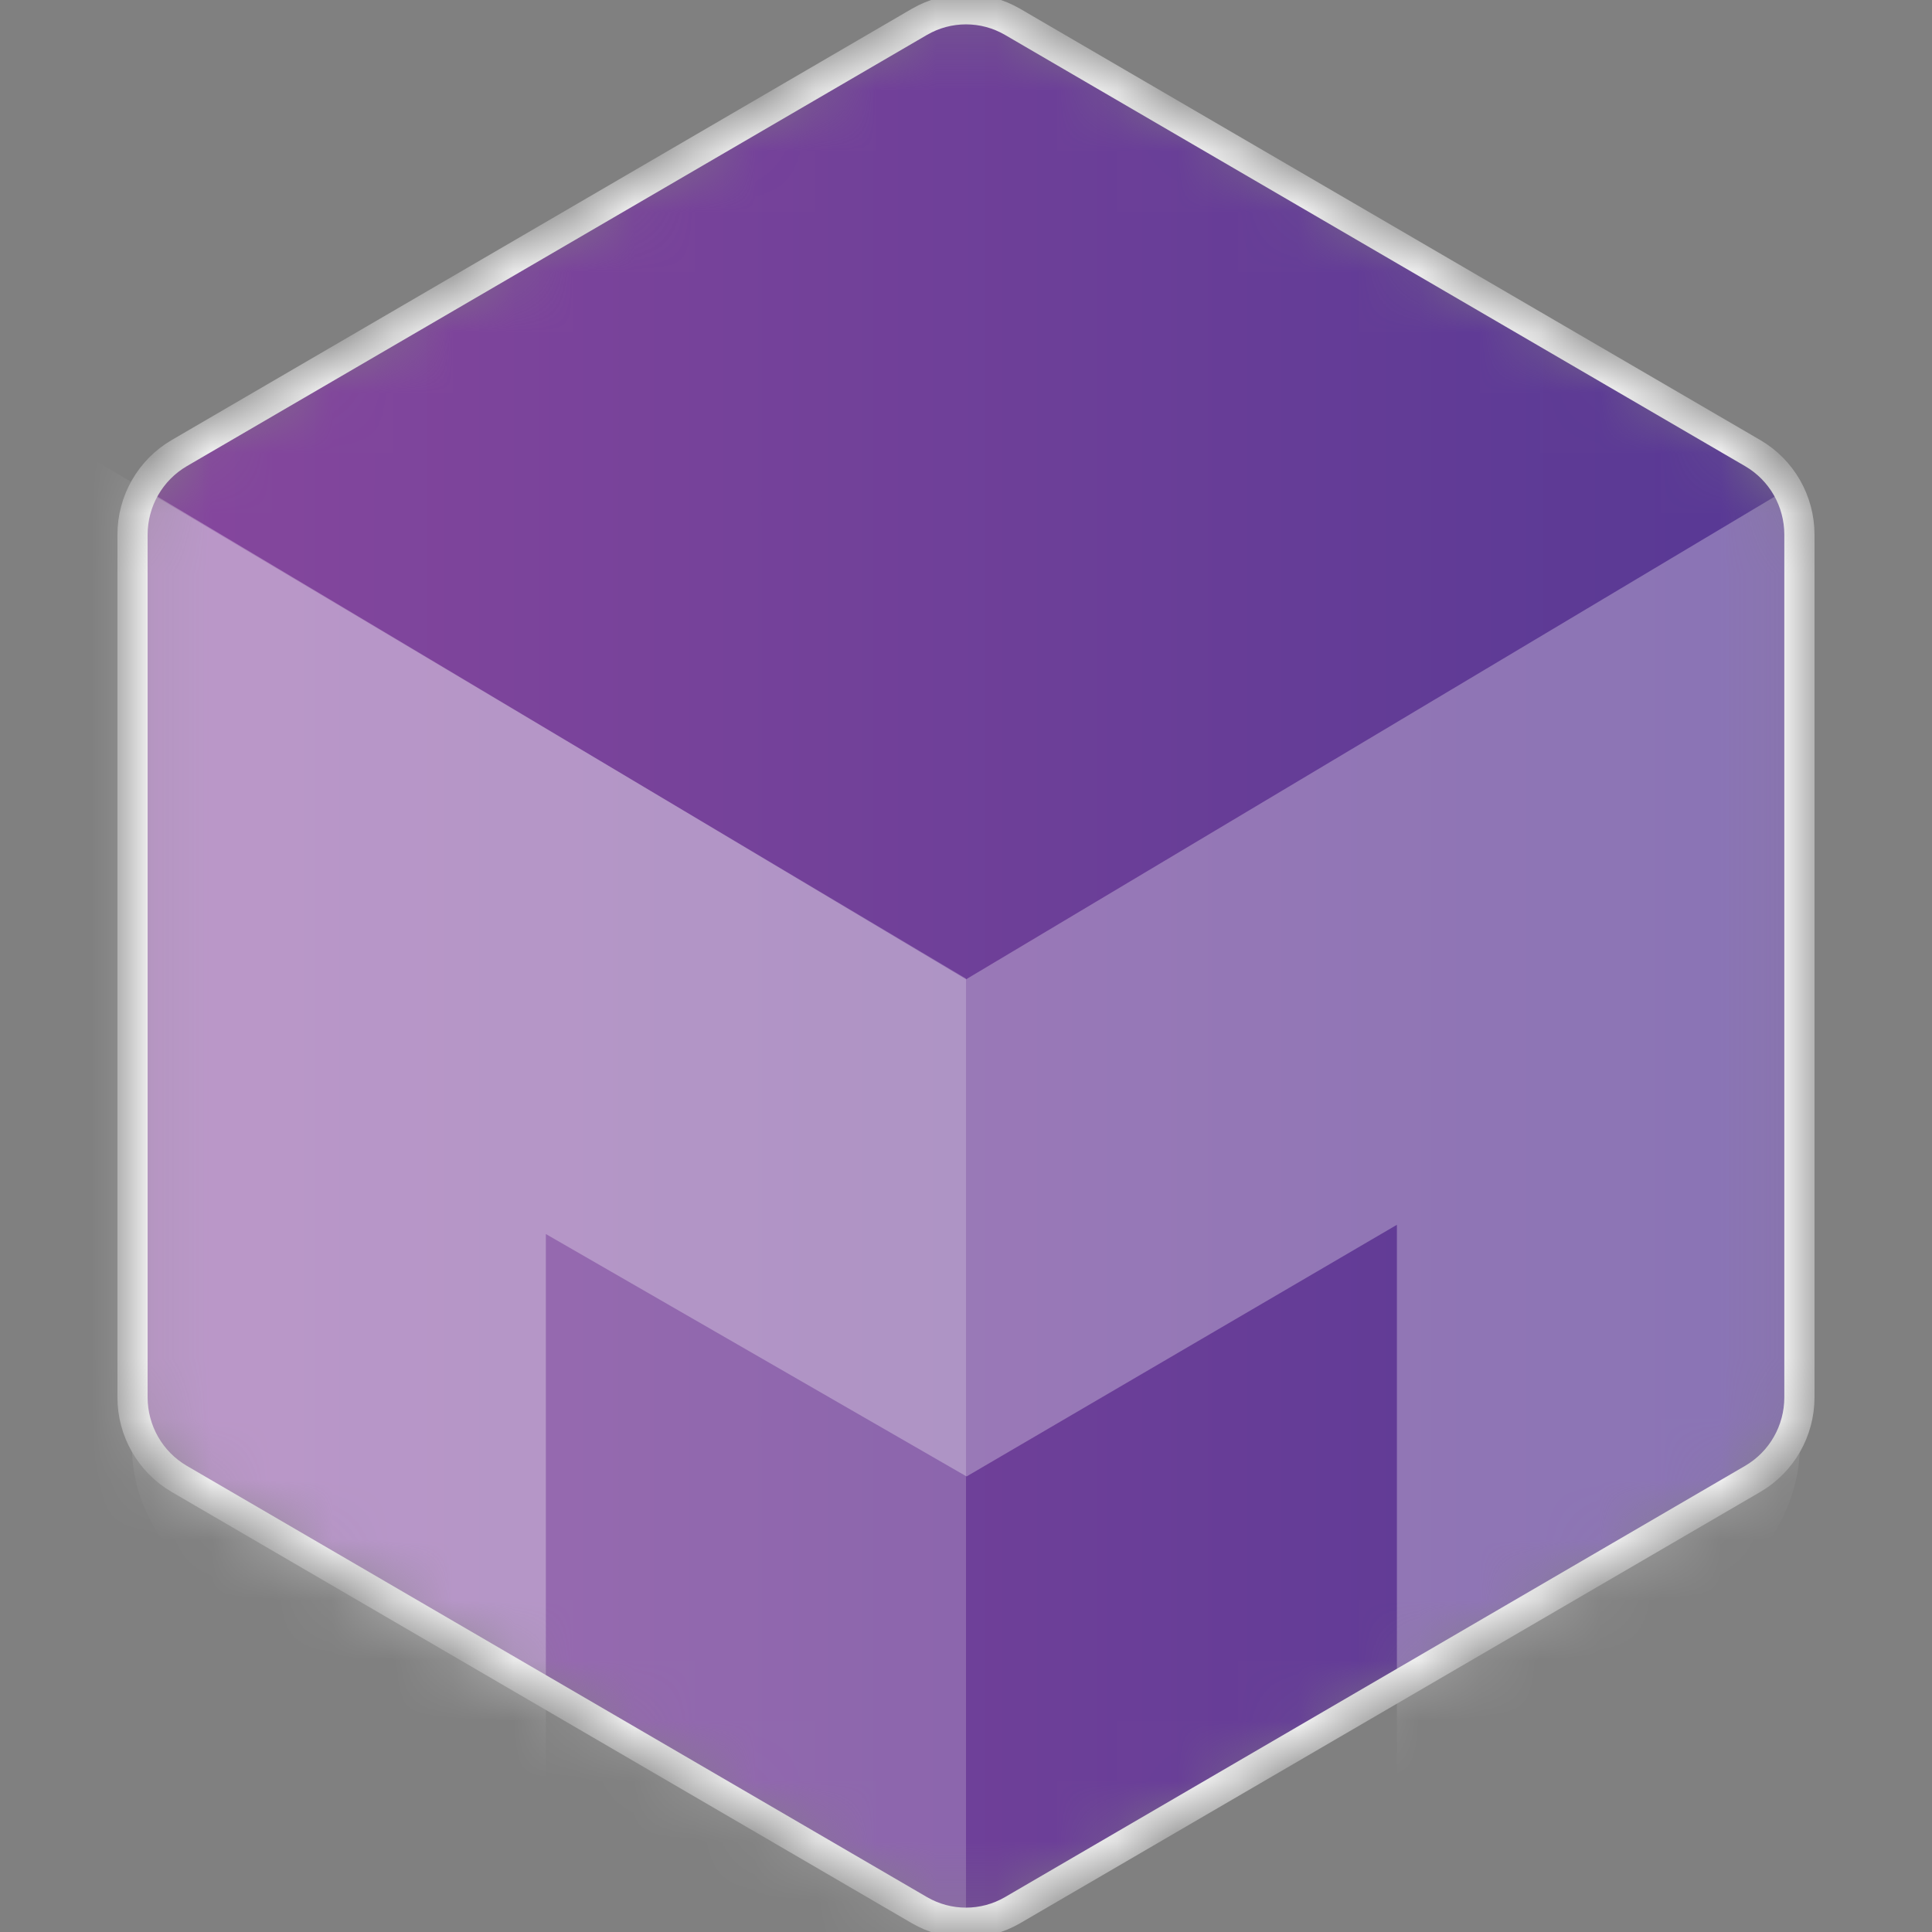 <?xml version="1.0" encoding="UTF-8"?>
<svg width="32px" height="32px" viewBox="0 0 32 32" version="1.1" xmlns="http://www.w3.org/2000/svg" xmlns:xlink="http://www.w3.org/1999/xlink">
    <rect x="0" y="0" width="32" height="32" fill="#808080" stroke="none"/>
    <!-- Generator: Sketch 52.6 (67491) - http://www.bohemiancoding.com/sketch -->
    <title>Slice 1</title>
    <desc>Created with Sketch.</desc>
    <defs>
        <path d="M13.176,0.272 C13.686,-0.025 14.314,-0.025 14.824,0.272 L27.084,7.416 C27.593,7.713 27.907,8.262 27.907,8.856 L27.907,23.144 C27.907,23.738 27.593,24.287 27.084,24.584 L14.824,31.728 C14.314,32.025 13.686,32.025 13.176,31.728 L0.916,24.584 C0.407,24.287 0.093,23.738 0.093,23.144 L0.093,8.856 C0.093,8.262 0.407,7.713 0.916,7.416 L13.176,0.272 Z" id="path-1"></path>
        <linearGradient x1="1.529%" y1="50%" x2="100.708%" y2="50%" id="linearGradient-3">
            <stop stop-color="#86479D" offset="0%"></stop>
            <stop stop-color="#563894" offset="100%"></stop>
        </linearGradient>
    </defs>
    <g id="Page-1" stroke="none" stroke-width="1" fill="none" fillRule="evenodd">
        <g id="Logo" transform="translate(2, 0)">
            <g id="Clipped">
                <mask id="mask-2" fill="white">
                    <use xlink:href="#path-1"></use>
                </mask>
                <g id="Path"></g>
                <g id="Group" mask="url(#mask-2)">
                    <g transform="translate(-5.559, 0)" id="Path">
                        <path d="M20.331,0.362 L32.591,7.506 C33.069,7.785 33.363,8.299 33.363,8.856 L33.363,23.144 C33.363,23.701 33.069,24.215 32.591,24.494 L20.331,31.638 C19.853,31.916 19.265,31.916 18.787,31.638 L6.526,24.494 C6.049,24.215 5.754,23.701 5.754,23.144 L5.754,8.856 C5.754,8.299 6.049,7.785 6.526,7.506 L18.787,0.362 C19.265,0.084 19.853,0.084 20.331,0.362 Z" stroke="#FFFFFF" stroke-width="0.5" fill="url(#linearGradient-3)" fillRule="evenodd"></path>
                        <polygon stroke="none" fill-opacity="0.2" fill="#FFFFFF" fillRule="evenodd" points="0 4.571 19.559 16.208 19.559 34.909 1.029 34.909"></polygon>
                        <path d="M10.522,16.844 L10.522,26.182 C8.228,25.033 7.77,24.207 7.828,23.937 L7.828,11.636 L19.561,18.64 L31.294,11.636 L31.294,23.937 C31.294,24.655 29.614,25.733 28.774,26.182 L28.774,16.664 L19.561,22.052 L10.522,16.844 Z" stroke-opacity="0.3" stroke="#FFFFFF" stroke-width="4.156" fill="none"></path>
                    </g>
                </g>
            </g>
        </g>
    </g>
</svg>